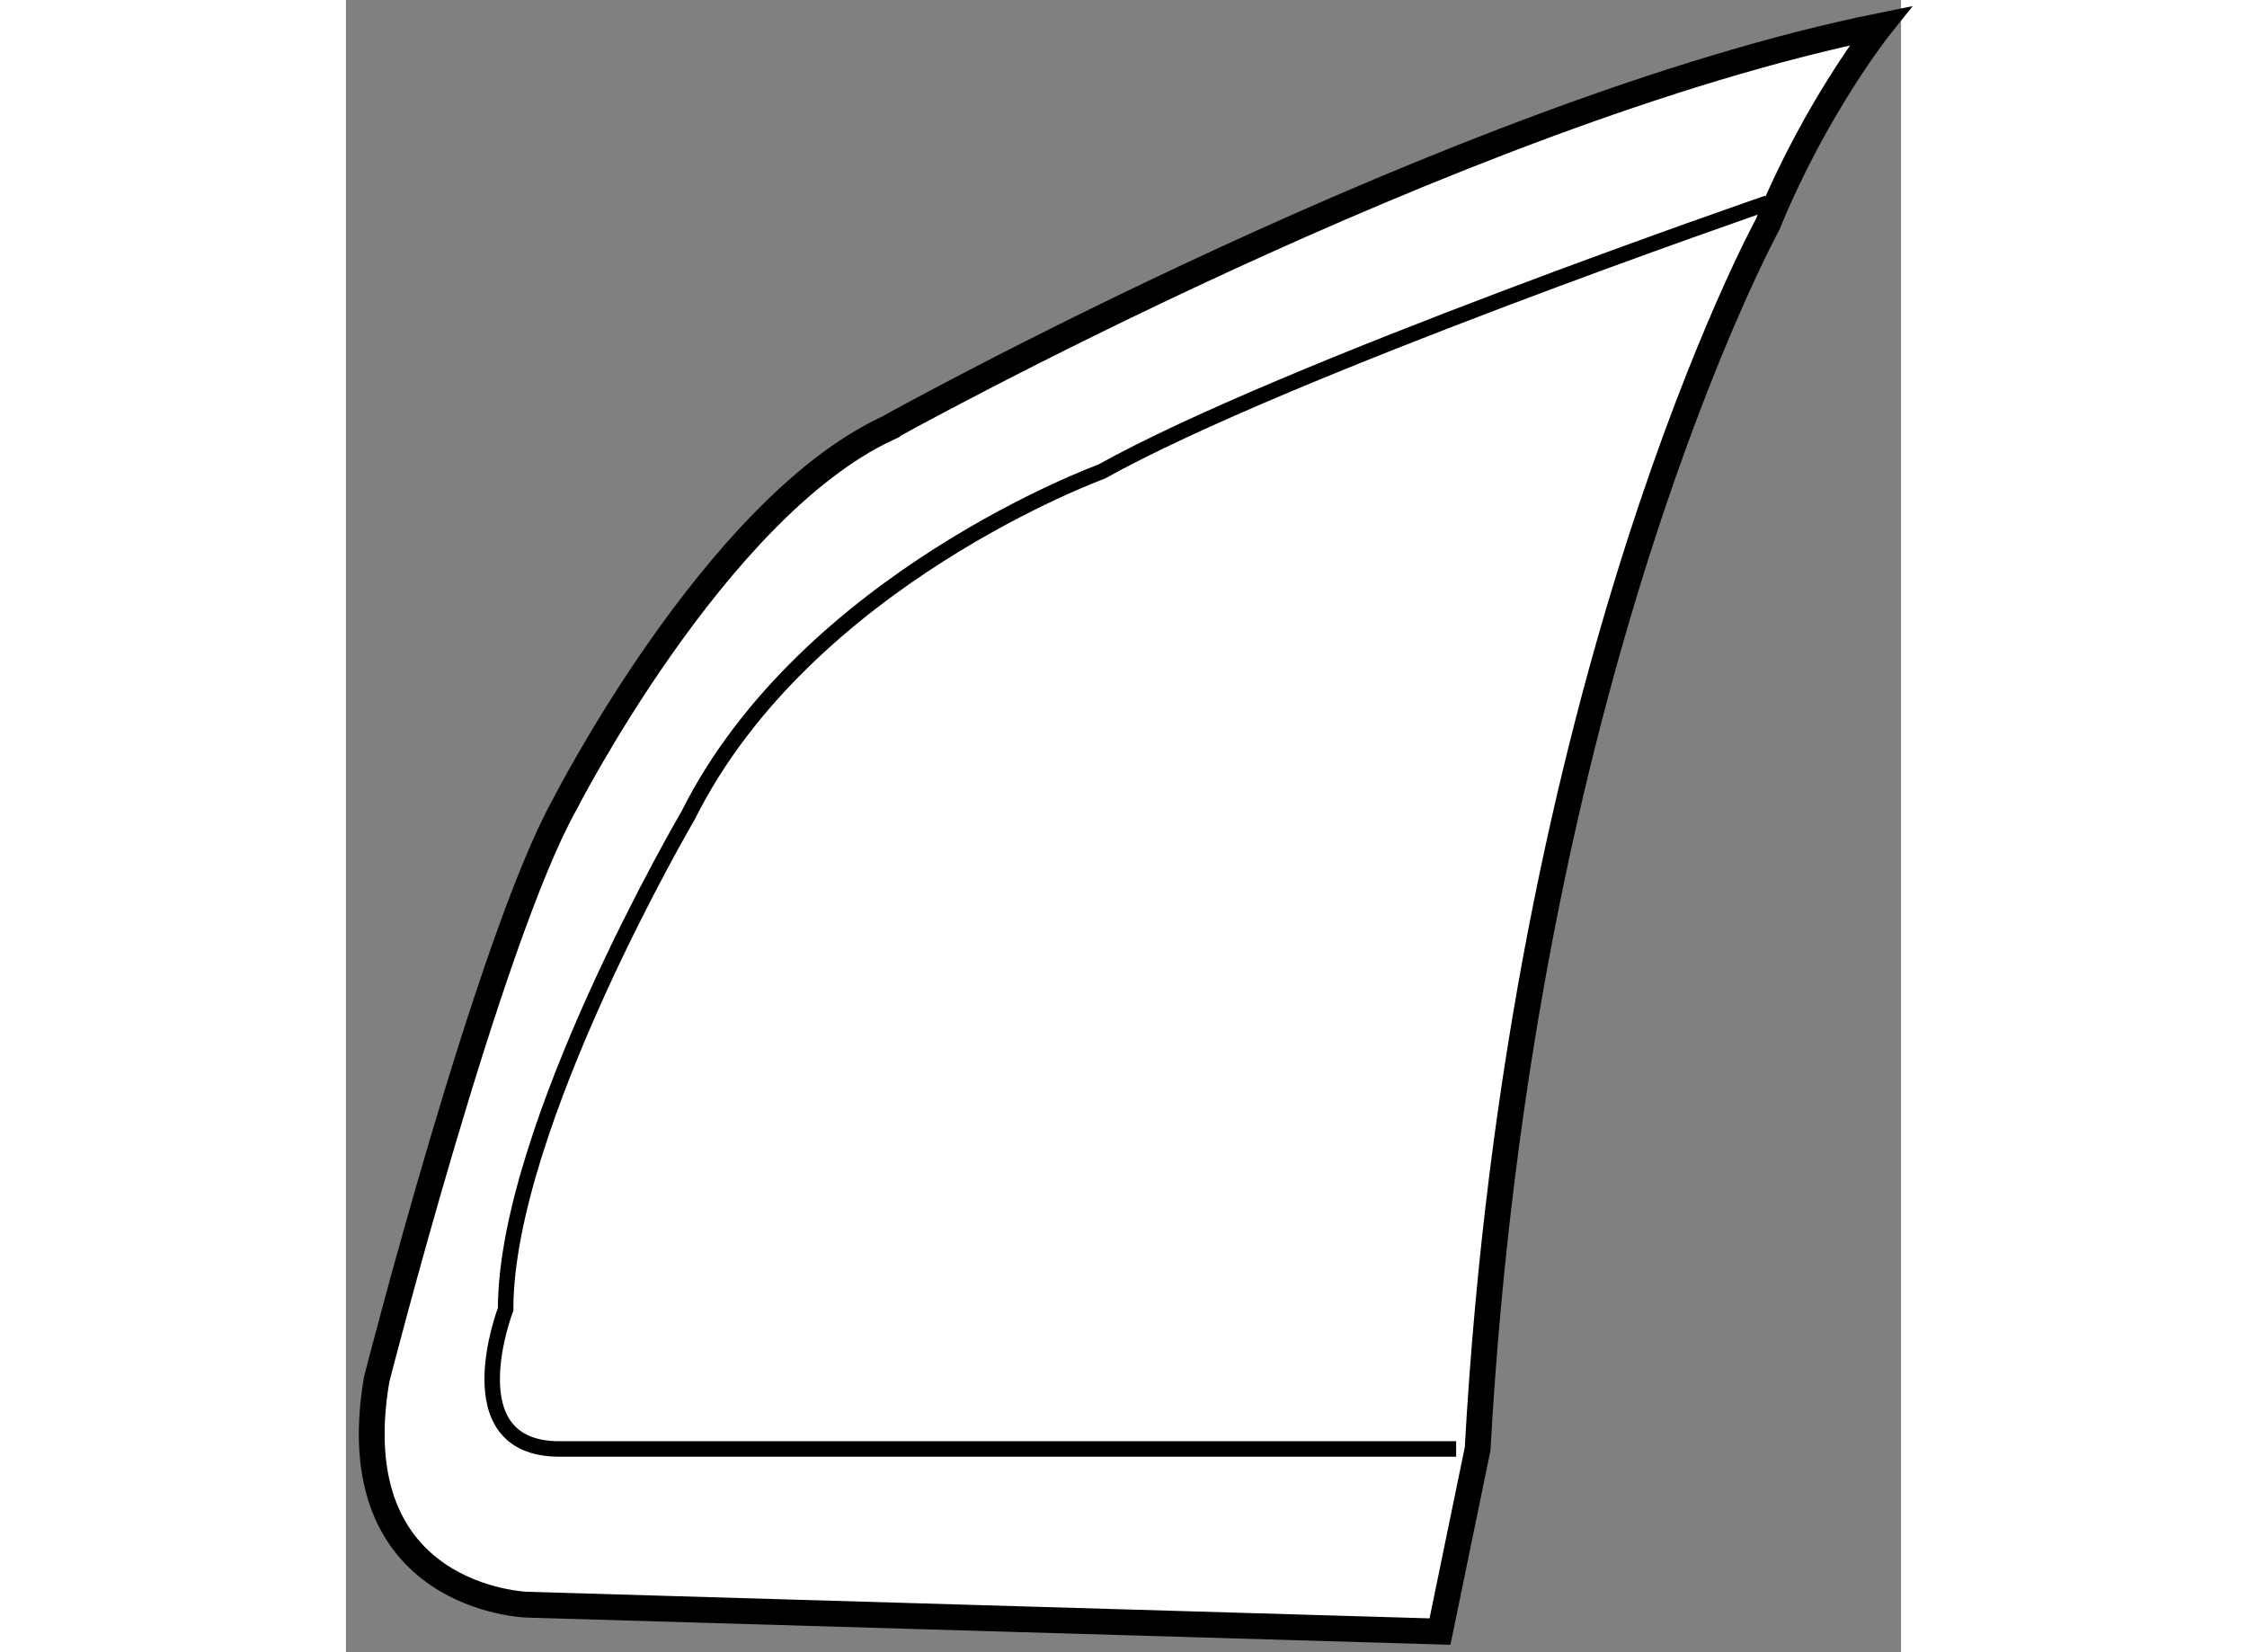 <?xml version="1.0" encoding="utf-8"?>
<!-- Generator: Adobe Illustrator 15.1.0, SVG Export Plug-In . SVG Version: 6.00 Build 0)  -->
<!DOCTYPE svg PUBLIC "-//W3C//DTD SVG 1.1//EN" "http://www.w3.org/Graphics/SVG/1.1/DTD/svg11.dtd">
<svg version="1.1" xmlns="http://www.w3.org/2000/svg" xmlns:xlink="http://www.w3.org/1999/xlink" x="0px" y="0px" width="244.8px"
	 height="180px" viewBox="151.524 24.972 30.137 32.019" enable-background="new 0 0 244.8 180" xml:space="preserve">
	
<rect x="151.524" y="24.972" width="30.137" height="32.019" fill="#808080" stroke="none"/>
	
<g><path fill="#FFFFFF" stroke="#000000" stroke-width="0.5" d="M181.261,25.472c0,0-1.249,1.561-2.186,3.851
			c0,0-4.787,8.742-5.62,23.729l-0.729,3.539l-17.692-0.521c0,0-3.643-0.104-2.914-4.371c0,0,2.186-8.534,3.643-11.136
			c0,0,2.914-5.724,6.244-7.285C162.007,33.277,173.039,27.137,181.261,25.472z"></path><path fill="none" stroke="#000000" stroke-width="0.3" d="M179.075,28.906c0,0-9.366,3.227-12.905,5.204
			c0,0-5.724,2.082-8.013,6.661c0,0-3.539,6.036-3.539,9.575c0,0-1.041,2.706,1.041,2.706h17.38"></path></g>


</svg>